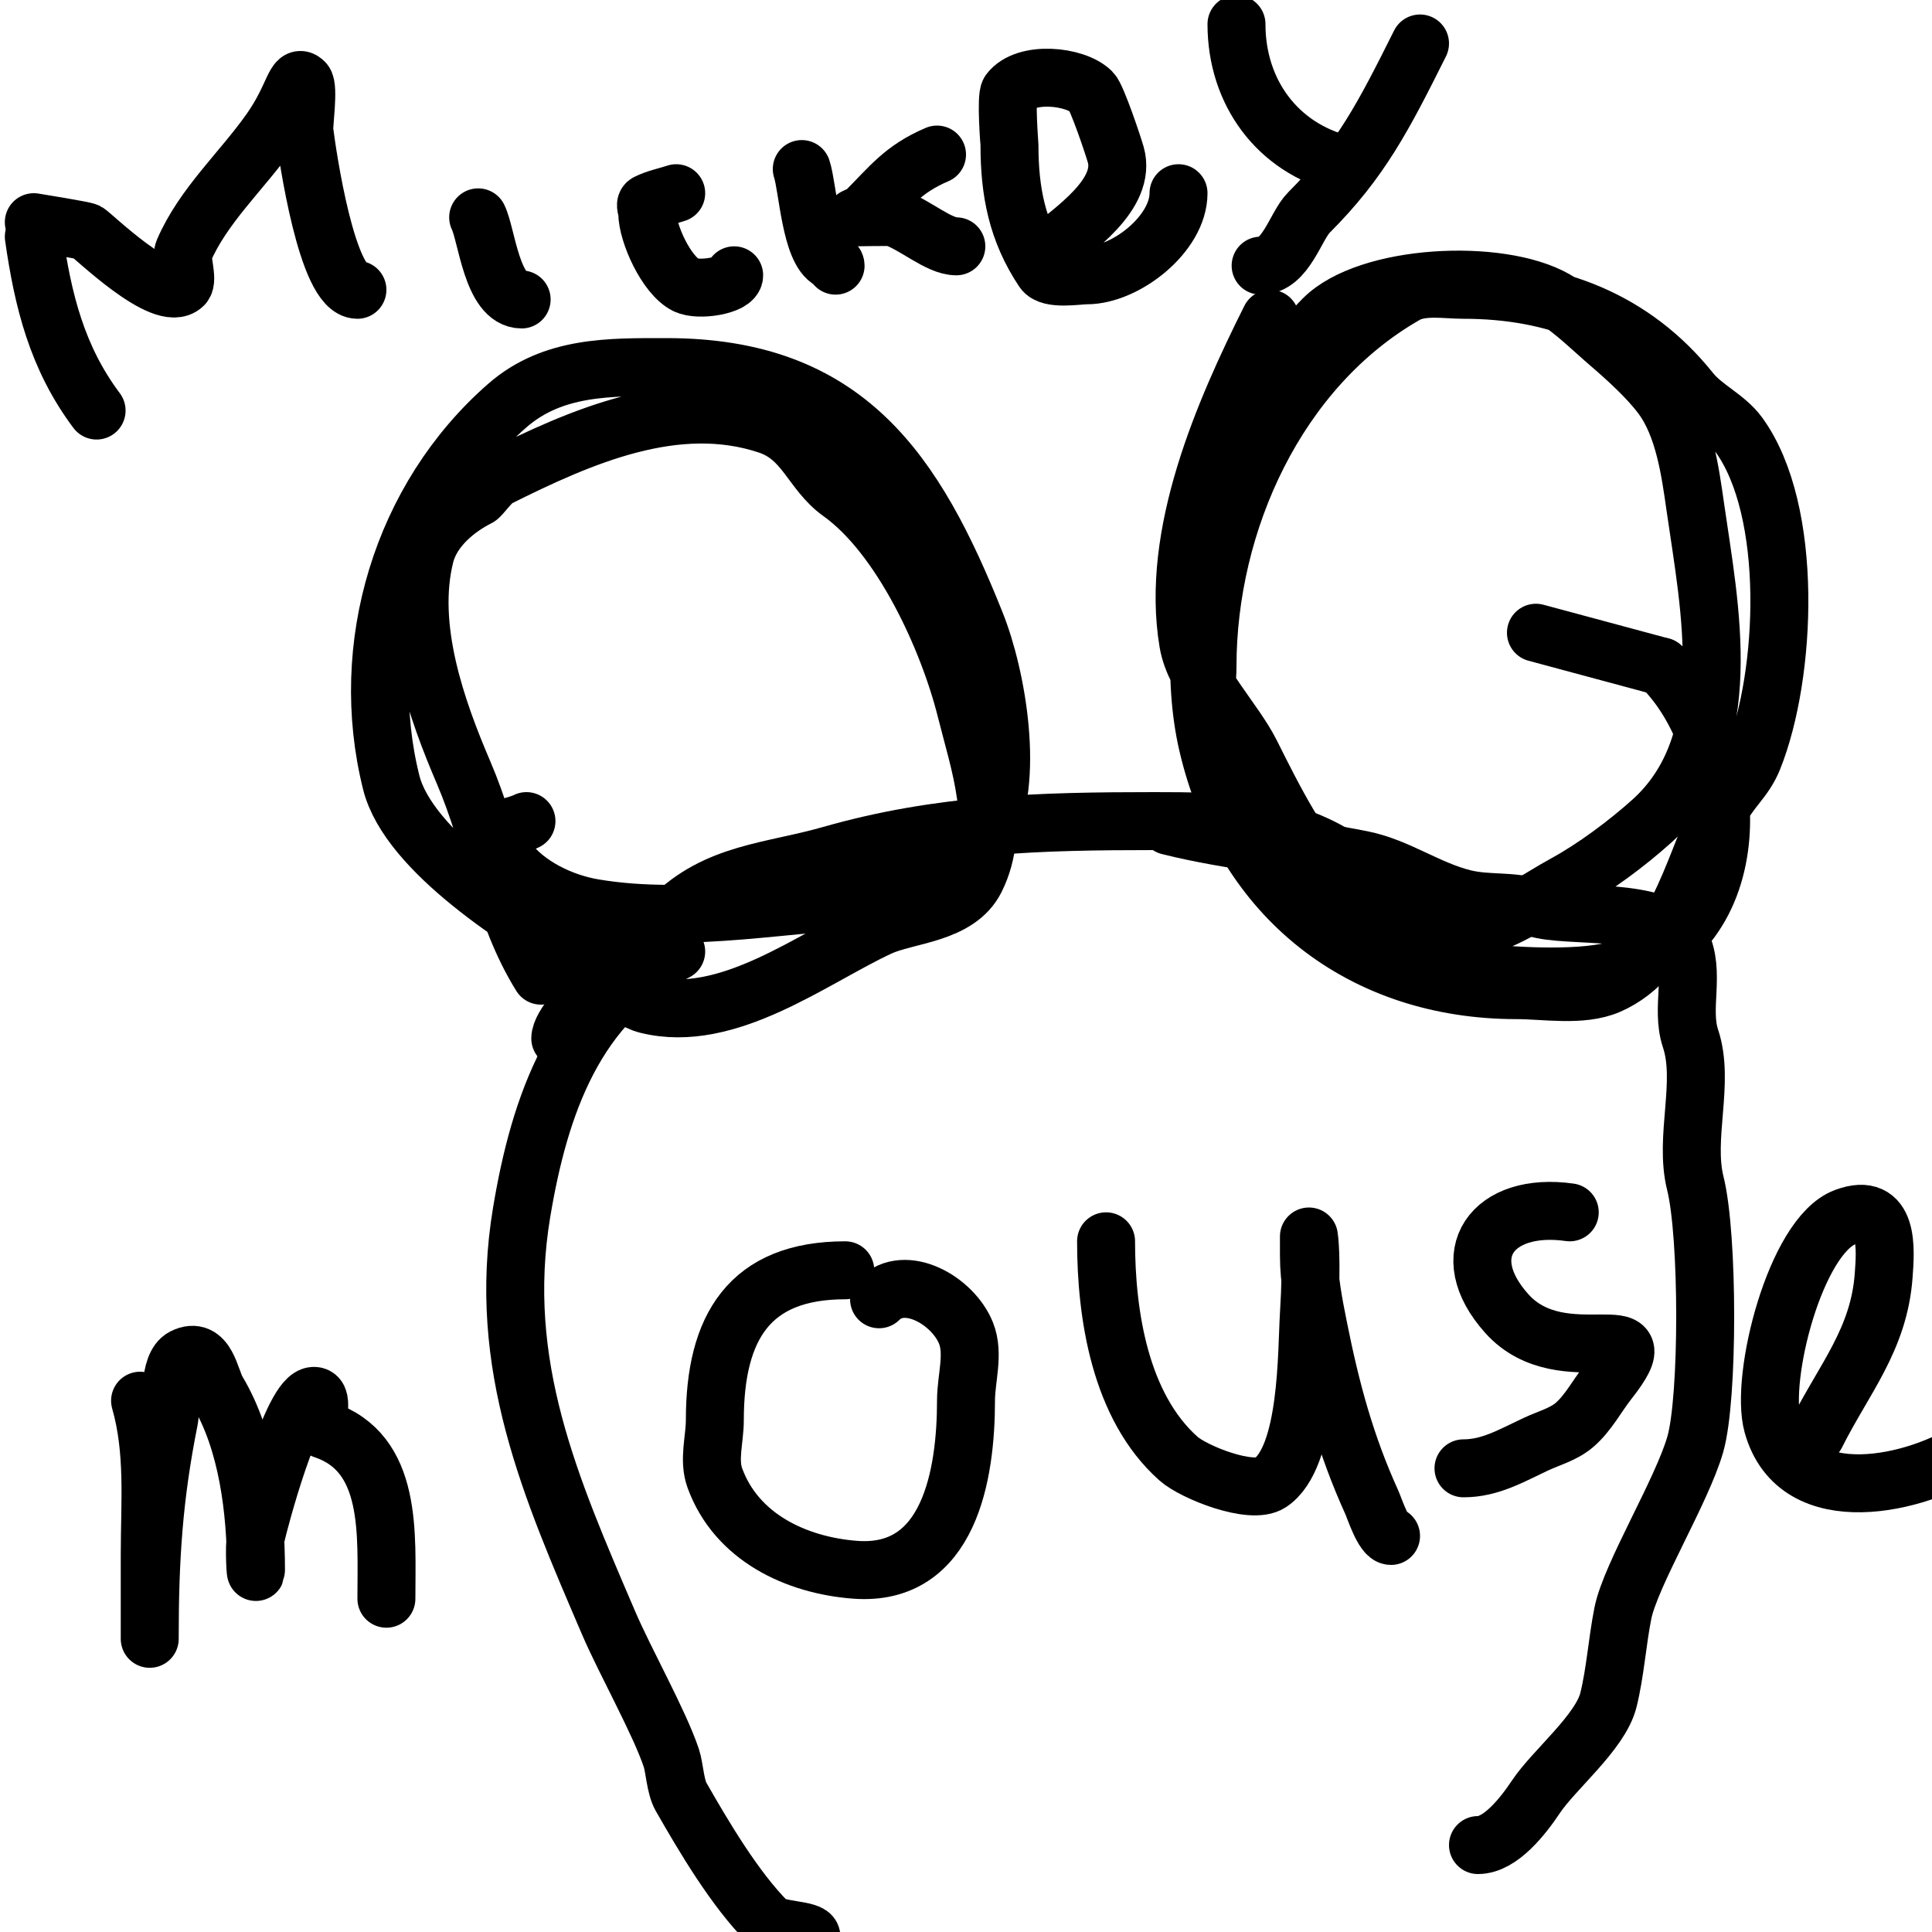 <svg viewBox='0 0 400 400' version='1.1' xmlns='http://www.w3.org/2000/svg' xmlns:xlink='http://www.w3.org/1999/xlink'><g fill='none' stroke='#000000' stroke-width='12' stroke-linecap='round' stroke-linejoin='round'><path d='M112,202c-7.92,-12.672 -10.032,-28.074 -16,-42c-5.59,-13.042 -11.709,-30.163 -8,-45c1.46,-5.838 6.932,-9.966 11,-12c0.575,-0.288 2.685,-3.343 4,-4c17.323,-8.662 37,-17.333 56,-11c7.761,2.587 8.98,9.7 15,14c12.631,9.022 22.315,30.259 26,45c2.744,10.975 7.466,24.069 2,35c-3.683,7.366 -14.218,7.302 -20,10c-13.781,6.431 -31.394,20.151 -48,16c-5.046,-1.261 -9.662,-7.47 -14,-10c-11.6,-6.767 -35.4,-21.599 -39,-36c-7.051,-28.204 2.193,-58.919 24,-78c9.452,-8.271 21.277,-8 33,-8c37.254,0 51.41,21.525 64,53c4.449,11.122 8.227,32.792 2,44c-4.592,8.265 -12.503,9.251 -20,13'/><path d='M184,186c-20.332,0.701 -40.933,5.345 -61,2c-6.72,-1.12 -13.98,-4.641 -18,-10c-0.692,-0.922 -4.585,-3.415 -3,-5c1.795,-1.795 4.729,-1.865 7,-3'/><path d='M263,66c-9.71,19.42 -20.734,44.594 -17,67c1.321,7.926 9.494,15.988 13,23c9.979,19.957 20.948,41.789 47,36c6.203,-1.379 12.473,-5.985 18,-9c6.089,-3.321 12.886,-8.398 18,-13c17.976,-16.178 11.959,-44.288 9,-65c-1.057,-7.401 -2.319,-16.759 -7,-23c-2.854,-3.806 -7.364,-7.883 -11,-11c-3.088,-2.647 -7.543,-7.025 -11,-9c-11.526,-6.586 -38.752,-5.248 -48,4c-19.448,19.448 -30.151,61.347 -24,88c7.382,31.99 32.086,51 64,51c5.891,0 13.441,1.382 19,-1c13.277,-5.69 17.625,-24.353 23,-36c2.136,-4.627 5.143,-6.356 7,-11c6.919,-17.297 8.451,-51.255 -3,-67c-2.638,-3.627 -7.199,-5.498 -10,-9c-11.837,-14.797 -28.118,-21 -47,-21c-3.698,0 -8.643,-0.918 -12,1c-26.651,15.229 -41,47.172 -41,77c0,4.667 -1.372,9.54 0,14c1.372,4.457 5.884,7.07 8,11c6.122,11.369 10.391,16.043 21,24c7.427,5.571 15.389,12.627 25,14c7.909,1.13 22.23,1.943 30,0c28.78,-7.195 27.088,-45.912 10,-63'/><path d='M344,138l-26,-7'/><path d='M278,178c-11.713,-7.808 -25.057,-8 -39,-8c-23.579,0 -44.393,0.541 -67,7c-12.265,3.504 -23.59,3.59 -33,13c-4.27,4.27 -23,19.91 -23,25'/><path d='M242,171c13.099,3.275 26.798,4.36 40,7c7.376,1.475 13.523,6.131 21,8c5.127,1.282 9.929,0.31 15,2c6.355,2.118 26.302,-0.395 30,7c3.155,6.31 -0.115,13.654 2,20c3.035,9.105 -1.379,20.485 1,30c2.714,10.856 2.733,44.433 0,54c-2.774,9.709 -13.403,27.016 -15,35c-1.167,5.834 -1.574,12.295 -3,18c-1.662,6.649 -11.274,14.411 -15,20c-2.604,3.906 -7.317,10 -12,10'/><path d='M140,197c-20.933,10.466 -28.312,31.875 -32,54c-5.269,31.614 6.019,57.044 18,85c3.407,7.95 10.529,20.588 13,28c0.658,1.975 0.803,5.905 2,8c4.793,8.388 11.181,19.181 18,26c1.731,1.731 9,1.436 9,3'/><path d='M7,49c1.891,13.235 4.819,25.092 13,36'/><path d='M7,46c0.174,0.029 10.301,1.651 11,2c1.021,0.511 15.861,15.139 20,11c1.031,-1.031 -0.607,-5.583 0,-7c4.045,-9.438 12.09,-16.602 18,-25c4.989,-7.089 5.012,-11.988 7,-10c0.986,0.986 -0.124,9.007 0,10c0.649,5.193 4.701,33 11,33'/><path d='M99,45c1.765,3.529 2.864,17 9,17'/><path d='M85,36'/><path d='M140,40c-2,0.667 -4.114,1.057 -6,2c-0.596,0.298 0,1.333 0,2c0,4.289 3.951,12.975 8,15c2.65,1.325 10,0.096 10,-2'/><path d='M166,35c1.258,3.775 1.808,16.904 6,19c0.422,0.211 1,0.529 1,1'/><path d='M194,32c-7.131,3.056 -9.57,6.57 -15,12c-0.195,0.195 -2,1 -2,1c0,0 7.545,-0.152 8,0c4.432,1.477 9.314,6 13,6'/><path d='M217,52c5.156,-4.419 16.362,-11.733 14,-20c-0.546,-1.91 -3.887,-11.887 -5,-13c-3.359,-3.359 -13.715,-4.38 -17,0c-0.792,1.056 0,10.935 0,11c0,9.633 1.556,17.833 7,26c1.356,2.034 7.062,1 9,1c8.045,0 19,-8.574 19,-17'/><path d='M256,5c0,14.091 8.456,25.614 22,29'/><path d='M294,9c-7.513,15.026 -12.209,24.209 -23,35c-2.794,2.794 -4.756,11 -10,11'/><path d='M29,290c2.995,10.484 2,21.123 2,32c0,4 0,8 0,12c0,1.667 0,6.667 0,5c0,-16.312 0.815,-29.077 4,-45c0.584,-2.921 -0.224,-11.388 3,-13c4.819,-2.409 5.472,4.454 7,7c6.285,10.474 8,24.838 8,37c0,2.333 -0.489,-4.718 0,-7c0.571,-2.665 7.471,-29 12,-29c2.427,0 -0.302,6.233 2,7c14.369,4.79 13,21.516 13,35'/><path d='M175,263c-19.859,0 -27,11.819 -27,31c0,4 -1.367,8.241 0,12c4.476,12.308 16.878,18.068 29,19c19.598,1.508 23,-19.798 23,-35c0,-4.667 1.733,-9.667 0,-14c-2.679,-6.698 -12.587,-12.413 -18,-7'/><path d='M229,257c0,15.087 2.85,34.2 15,45c3.166,2.815 15.12,7.587 19,5c7.934,-5.289 7.508,-27.126 8,-35c0.733,-11.73 0,-16 0,-16c0,0 0,2.667 0,4c0,5.044 1.011,10.054 2,15c2.557,12.784 5.606,24.134 11,36c0.57,1.253 2.402,7 4,7'/><path d='M325,251c-15.991,-2.284 -24.04,8.734 -13,21c11.674,12.971 32.966,-1.229 21,14c-2.348,2.988 -4.128,6.511 -7,9c-2.253,1.953 -5.298,2.739 -8,4c-5.091,2.376 -9.457,5 -15,5'/><path d='M376,297c5.753,-11.506 13.045,-19.624 14,-33c0.371,-5.19 1.251,-15.469 -8,-12c-10.261,3.848 -17.704,33.266 -15,43c5.122,18.44 30.271,12.153 41,5'/></g>
</svg>